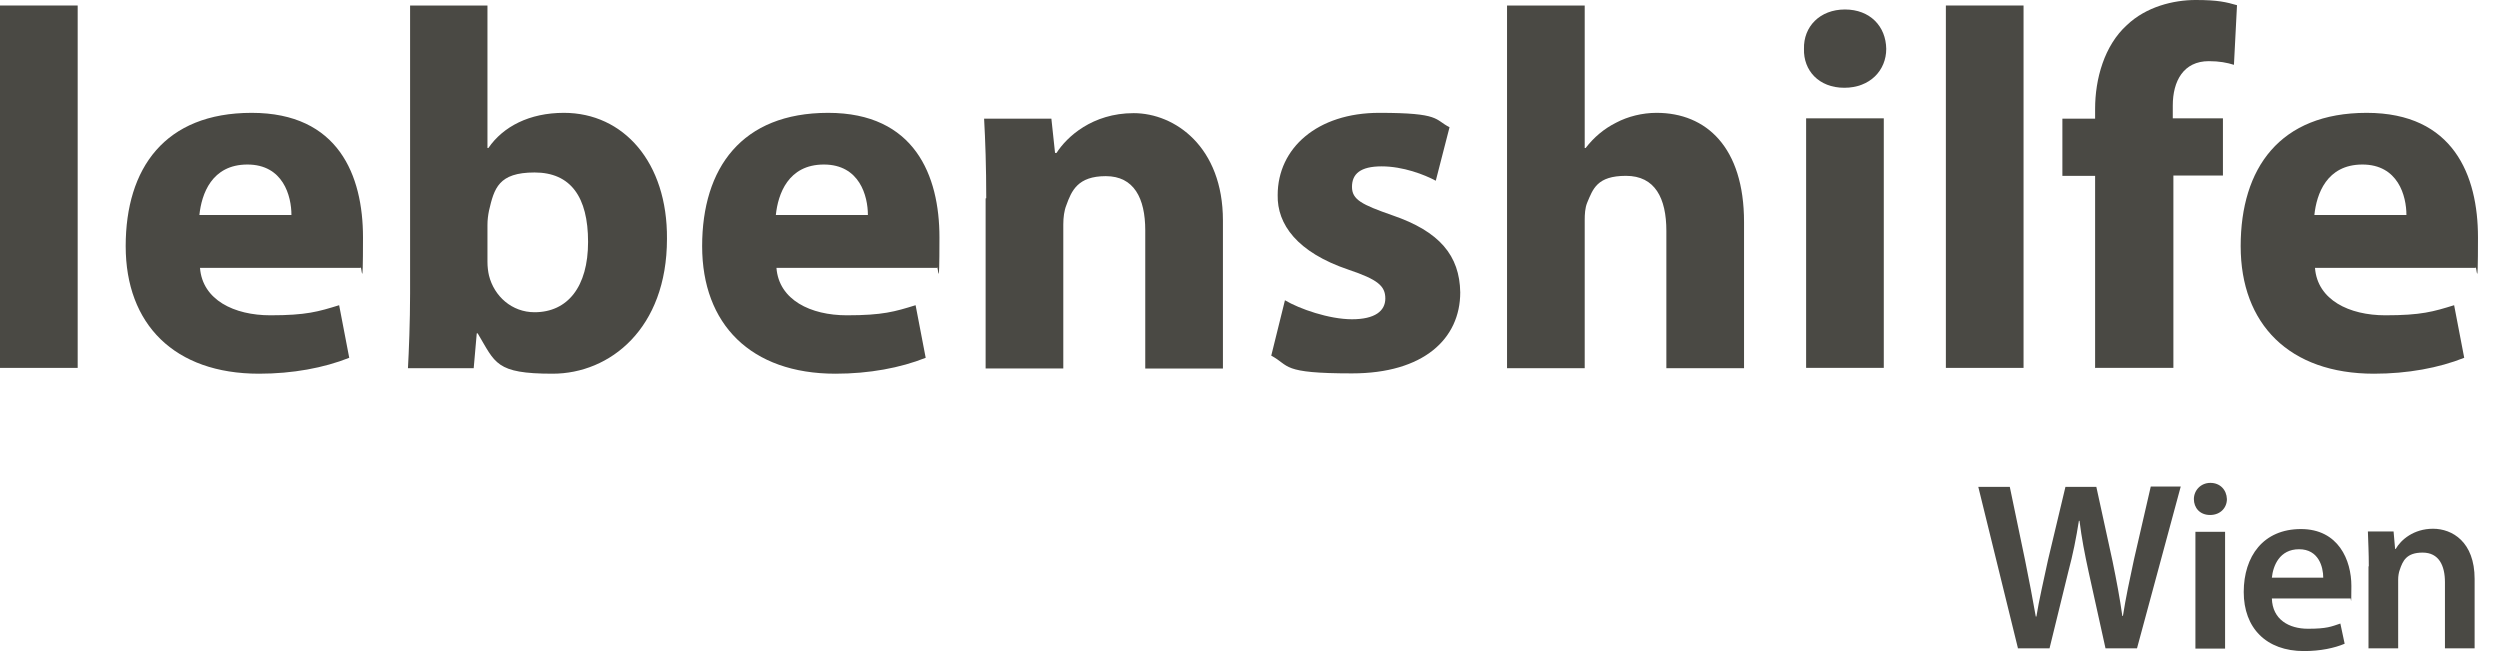 <?xml version="1.0" encoding="UTF-8"?>
<svg xmlns="http://www.w3.org/2000/svg" version="1.1" viewBox="0 0 817.5 212.9">
  <!-- Generator: Adobe Illustrator 29.8.1, SVG Export Plug-In . SVG Version: 2.1.1 Build 2)  -->
  <defs>
    <style>
      .st0 {
        fill: #4a4944;
      }
    </style>
  </defs>
  <g id="lebenshilfe">
    <g>
      <rect class="st0" y="1.8" width="25.4" height="118.5"/>
      <path class="st0" d="M95.3,70.3c0-6.2-2.7-16.5-14.4-16.5s-15,9.7-15.7,16.5h30ZM65.4,87.6c.8,10.5,11.2,15.5,23,15.5s15.7-1.2,22.5-3.3l3.3,17.2c-8.3,3.3-18.5,5.2-29.5,5.2-27.7,0-43.6-16.2-43.6-41.7s12.8-43.6,41.2-43.6,36.4,20.5,36.4,40.7-.5,8.2-.8,10h-52.6Z"/>
      <path class="st0" d="M159.4,85.6c0,1.7.2,3.2.5,4.5,1.7,6.8,7.5,12,14.9,12,10.8,0,17.5-8.3,17.5-23s-5.7-22.7-17.5-22.7-13.2,5.2-14.9,12.5c-.3,1.5-.5,3-.5,4.7v12ZM134,1.8h25.4v46.6h.3c4.8-7,13.4-11.5,24.7-11.5,19.5,0,33.9,16.2,33.7,41.2,0,29.4-18.7,44.1-37.4,44.1s-18.7-3.5-24.5-13.2h-.3l-1,11.4h-21.5c.3-5.3.7-15.2.7-24.4V1.8Z"/>
      <path class="st0" d="M283.8,70.3c0-6.2-2.7-16.5-14.4-16.5s-15,9.7-15.7,16.5h30ZM253.9,87.6c.8,10.5,11.2,15.5,23,15.5s15.7-1.2,22.5-3.3l3.3,17.2c-8.3,3.3-18.5,5.2-29.5,5.2-27.7,0-43.6-16.2-43.6-41.7s12.9-43.6,41.2-43.6,36.4,20.5,36.4,40.7-.5,8.2-.8,10h-52.6Z"/>
      <path class="st0" d="M322.5,64.8c0-10.2-.3-18.9-.7-26h22l1.2,11.2h.5c3.3-5.2,11.7-13,25.2-13s29.2,11,29.2,35.1v48.4h-25.4v-45.2c0-10.5-3.7-17.7-12.9-17.7s-11.2,4.8-12.9,9.5c-.7,1.7-1,4-1,6.3v47.1h-25.4v-55.6Z"/>
      <path class="st0" d="M420.2,98.2c4.7,2.8,14.4,6.2,21.9,6.2s10.9-2.7,10.9-6.8-2.5-6.2-12-9.4c-16.9-5.7-23.4-14.9-23.2-24.4,0-15.4,13-26.9,33.2-26.9s18,2.2,23,4.7l-4.5,17.5c-3.7-2-10.7-4.7-17.7-4.7s-9.7,2.5-9.7,6.7,3.2,5.8,13.2,9.3c15.5,5.3,22,13.2,22.2,25.2,0,15.2-12,26.5-35.4,26.5s-20.2-2.5-26.4-5.8l4.5-18.2Z"/>
      <path class="st0" d="M492.8,1.8h25.4v46.6h.3c2.7-3.5,6-6.3,10-8.3,3.8-2,8.5-3.2,13.2-3.2,16.2,0,28.6,11.2,28.6,35.7v47.8h-25.4v-44.9c0-10.7-3.7-18-13.2-18s-10.8,4.3-12.7,8.8c-.7,1.7-.8,3.8-.8,5.7v48.4h-25.4V1.8Z"/>
      <path class="st0" d="M590.6,38.7h25.4v81.6h-25.4V38.7ZM616.8,16c0,7-5.3,12.7-13.7,12.7s-13.4-5.7-13.2-12.7c-.2-7.3,5.2-12.9,13.4-12.9s13.4,5.5,13.5,12.9"/>
      <rect class="st0" x="636.3" y="1.8" width="25.4" height="118.5"/>
      <path class="st0" d="M685.1,120.4v-62.9h-10.7v-18.7h10.7v-3.2c0-9.8,3-20.7,10.4-27.4,6.3-6,15.2-8.2,22.5-8.2s10,.7,13.5,1.7l-1,19.5c-2.2-.7-4.8-1.2-8.2-1.2-8.3,0-11.8,6.5-11.8,14.5v4.2h16.4v18.7h-16.2v62.9h-25.5Z"/>
      <path class="st0" d="M786.9,70.3c0-6.2-2.7-16.5-14.4-16.5s-15,9.7-15.7,16.5h30ZM757,87.6c.8,10.5,11.2,15.5,23,15.5s15.7-1.2,22.5-3.3l3.3,17.2c-8.3,3.3-18.5,5.2-29.5,5.2-27.7,0-43.6-16.2-43.6-41.7s12.8-43.6,41.2-43.6,36.4,20.5,36.4,40.7-.5,8.2-.8,10h-52.6Z"/>
    </g>
  </g>
  <g id="Wien">
    <path class="st0" d="M659.9,212.1l-13-52.9h10.3l5,24c1.3,6.4,2.6,13.2,3.5,18.4h.2c.9-5.6,2.4-11.9,3.8-18.5l5.7-23.9h10.1l5.3,24.3c1.3,6.3,2.4,12.2,3.2,17.9h.2c.9-5.8,2.2-11.9,3.6-18.4l5.5-23.9h9.8l-14.3,52.9h-10.3l-5.5-24.9c-1.3-6-2.3-11.1-3-16.8h-.2c-.9,5.7-1.9,10.8-3.5,16.8l-6.1,24.9h-10.4Z"/>
    <path class="st0" d="M728.2,163.2c0,2.8-2.1,5.2-5.5,5.2s-5.3-2.4-5.3-5.2,2.2-5.3,5.4-5.3,5.3,2.3,5.4,5.3ZM717.9,212.1v-38.2h9.7v38.2h-9.7Z"/>
    <path class="st0" d="M742.9,195.7c.2,6.9,5.6,9.9,11.8,9.9s7.6-.7,10.6-1.7l1.4,6.6c-3.3,1.4-7.9,2.4-13.3,2.4-12.4,0-19.7-7.6-19.7-19.3s6.4-20.6,18.7-20.6,16.5,10.2,16.5,18.6-.2,3.2-.3,4.1h-25.6ZM759.7,188.9c0-3.5-1.5-9.3-7.9-9.3s-8.5,5.4-8.9,9.3h16.8Z"/>
    <path class="st0" d="M774.6,185.2c0-4.4-.2-8.1-.3-11.4h8.4l.5,5.7h.2c1.7-3,5.9-6.6,12.2-6.6s13.6,4.3,13.6,16.4v22.7h-9.7v-21.6c0-5.5-2-9.7-7.3-9.7s-6.5,2.7-7.5,5.7c-.3.8-.5,2-.5,3.1v22.5h-9.7v-26.8Z"/>
  </g>
</svg>